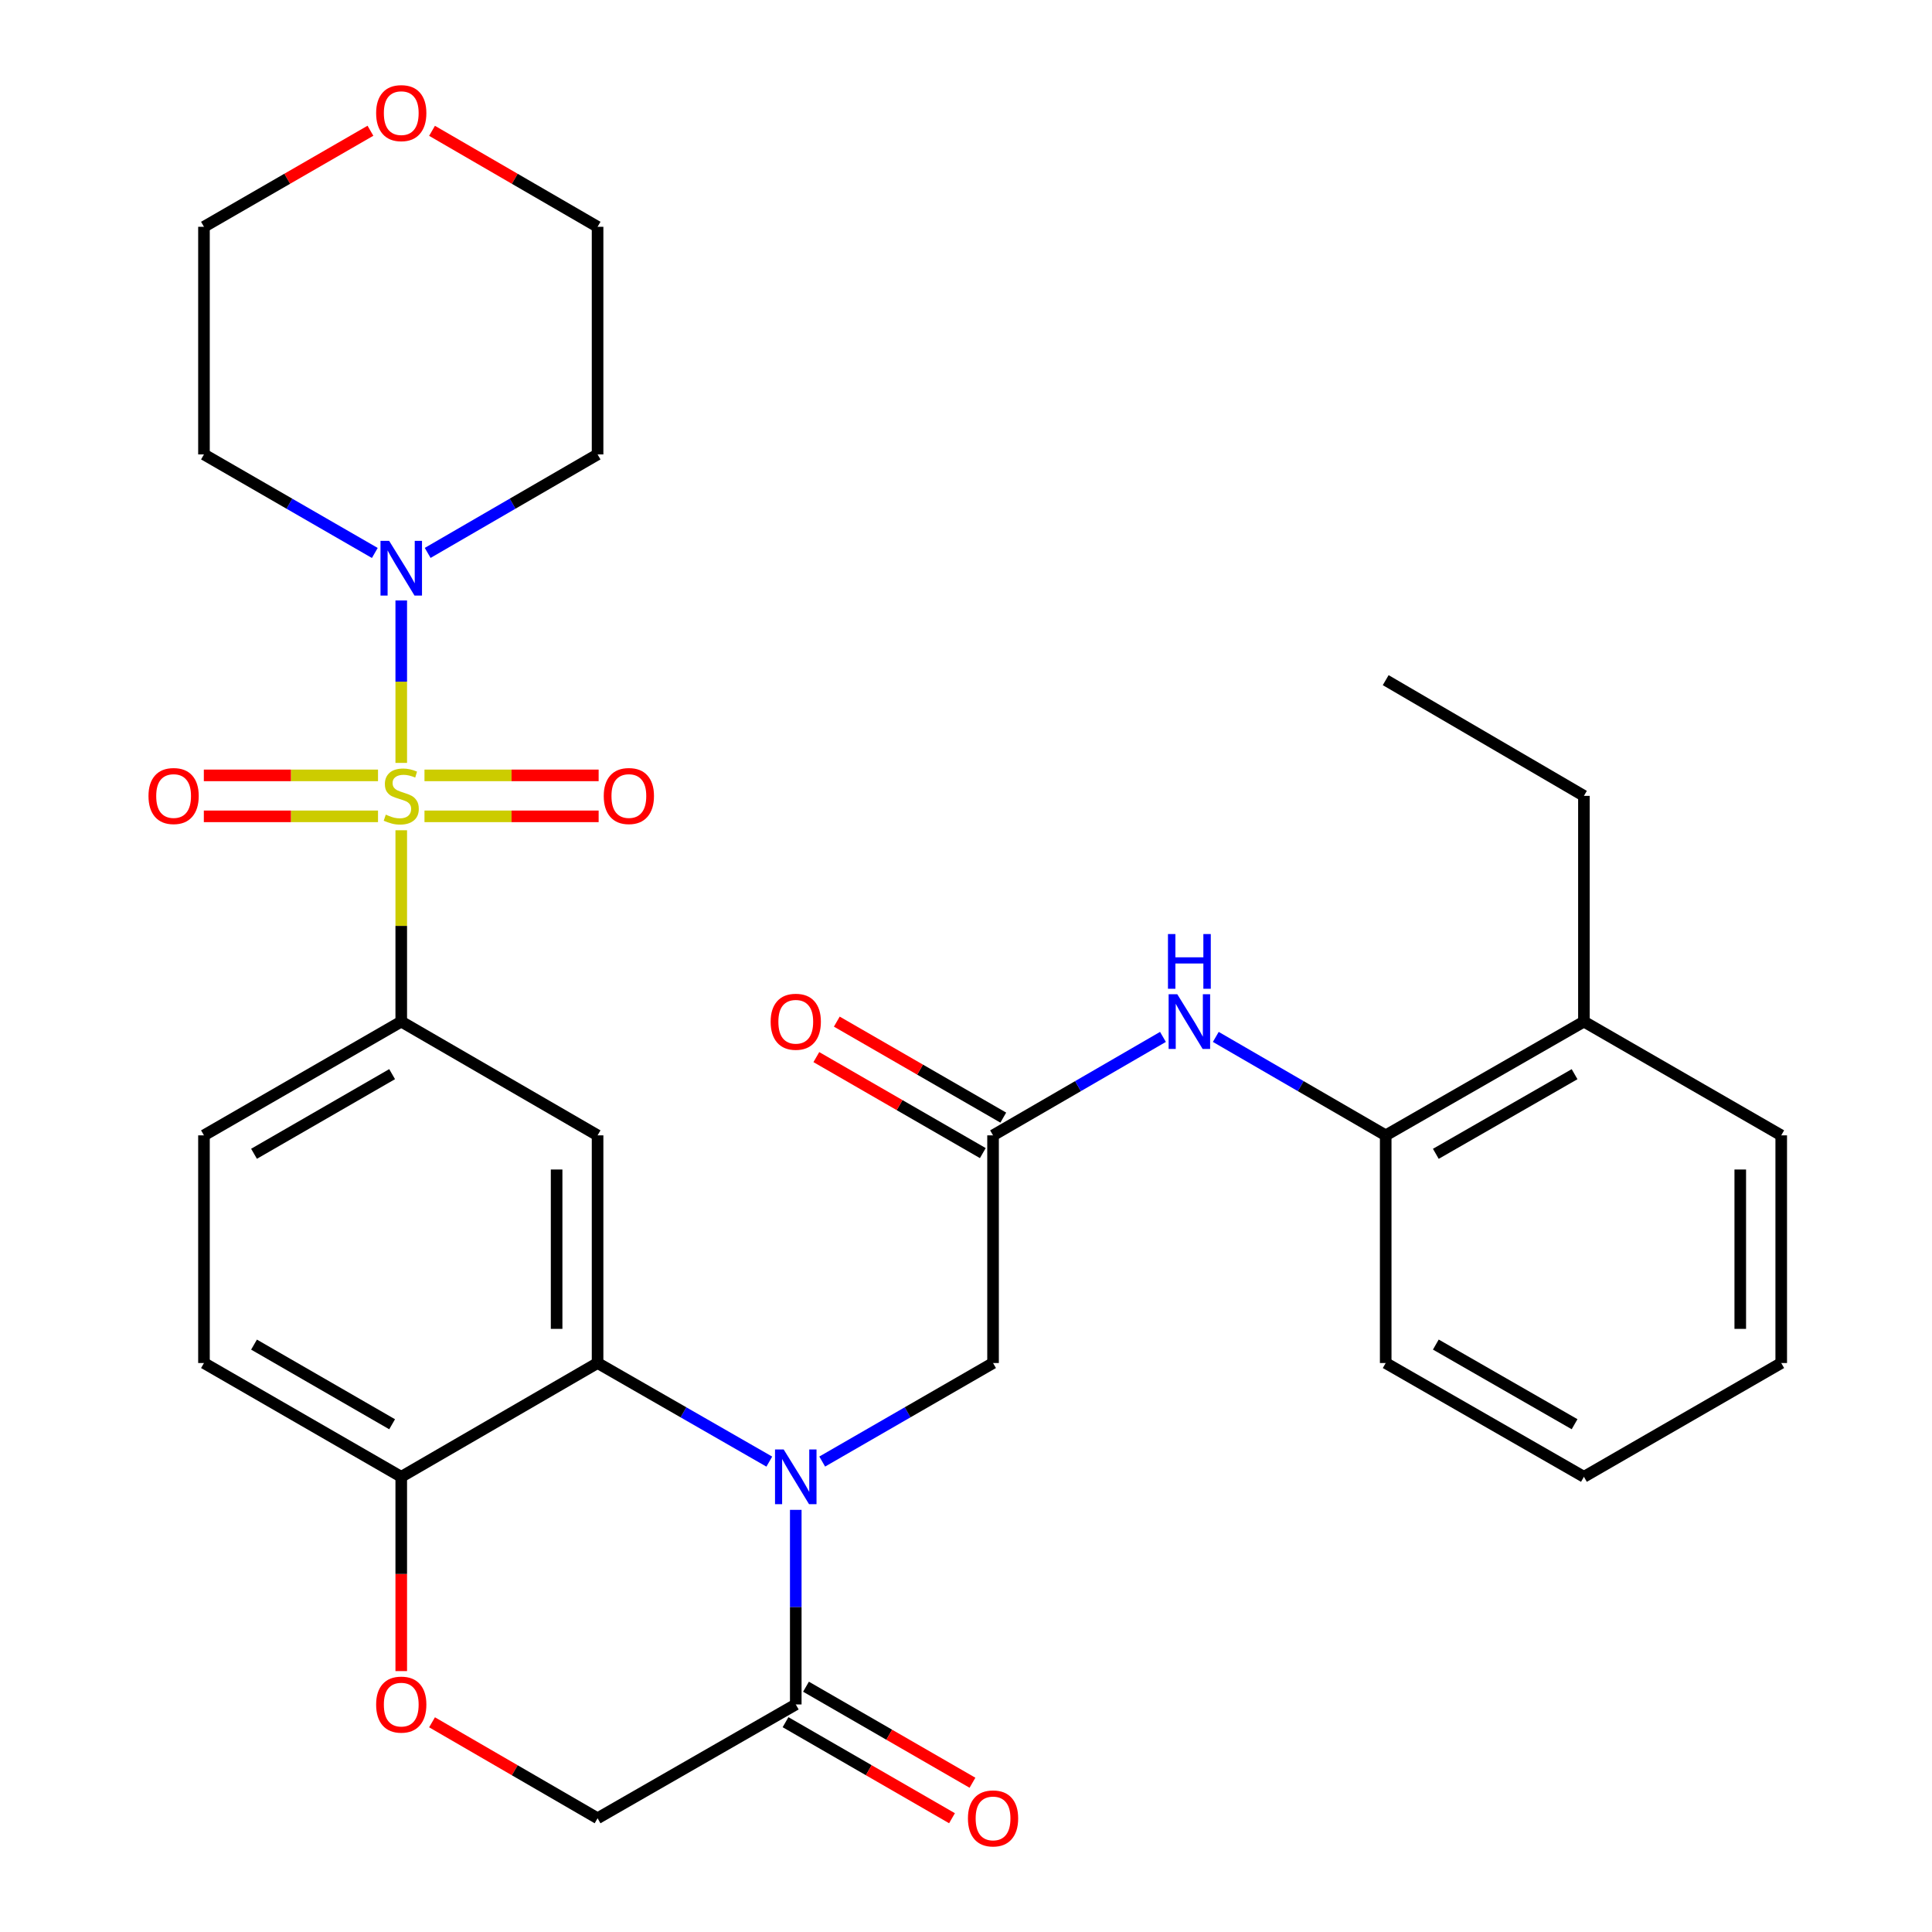 <?xml version='1.0' encoding='iso-8859-1'?>
<svg version='1.1' baseProfile='full'
              xmlns='http://www.w3.org/2000/svg'
                      xmlns:rdkit='http://www.rdkit.org/xml'
                      xmlns:xlink='http://www.w3.org/1999/xlink'
                  xml:space='preserve'
width='1000px' height='1000px' viewBox='0 0 1000 1000'>
<!-- END OF HEADER -->
<rect style='opacity:1.0;fill:#FFFFFF;stroke:none' width='1000' height='1000' x='0' y='0'> </rect>
<path class='bond-2' d='M 207.686,429.741 L 207.686,479.259' style='fill:none;fill-rule:evenodd;stroke:#CCCC00;stroke-width:6px;stroke-linecap:butt;stroke-linejoin:miter;stroke-opacity:1' />
<path class='bond-2' d='M 207.686,479.259 L 207.686,528.777' style='fill:none;fill-rule:evenodd;stroke:#000000;stroke-width:6px;stroke-linecap:butt;stroke-linejoin:miter;stroke-opacity:1' />
<path class='bond-3' d='M 207.686,394.874 L 207.686,352.833' style='fill:none;fill-rule:evenodd;stroke:#CCCC00;stroke-width:6px;stroke-linecap:butt;stroke-linejoin:miter;stroke-opacity:1' />
<path class='bond-3' d='M 207.686,352.833 L 207.686,310.792' style='fill:none;fill-rule:evenodd;stroke:#0000FF;stroke-width:6px;stroke-linecap:butt;stroke-linejoin:miter;stroke-opacity:1' />
<path class='bond-11' d='M 219.711,422.541 L 264.783,422.541' style='fill:none;fill-rule:evenodd;stroke:#CCCC00;stroke-width:6px;stroke-linecap:butt;stroke-linejoin:miter;stroke-opacity:1' />
<path class='bond-11' d='M 264.783,422.541 L 309.856,422.541' style='fill:none;fill-rule:evenodd;stroke:#FF0000;stroke-width:6px;stroke-linecap:butt;stroke-linejoin:miter;stroke-opacity:1' />
<path class='bond-11' d='M 219.711,401.338 L 264.783,401.338' style='fill:none;fill-rule:evenodd;stroke:#CCCC00;stroke-width:6px;stroke-linecap:butt;stroke-linejoin:miter;stroke-opacity:1' />
<path class='bond-11' d='M 264.783,401.338 L 309.856,401.338' style='fill:none;fill-rule:evenodd;stroke:#FF0000;stroke-width:6px;stroke-linecap:butt;stroke-linejoin:miter;stroke-opacity:1' />
<path class='bond-12' d='M 195.66,401.338 L 150.582,401.338' style='fill:none;fill-rule:evenodd;stroke:#CCCC00;stroke-width:6px;stroke-linecap:butt;stroke-linejoin:miter;stroke-opacity:1' />
<path class='bond-12' d='M 150.582,401.338 L 105.504,401.338' style='fill:none;fill-rule:evenodd;stroke:#FF0000;stroke-width:6px;stroke-linecap:butt;stroke-linejoin:miter;stroke-opacity:1' />
<path class='bond-12' d='M 195.66,422.541 L 150.582,422.541' style='fill:none;fill-rule:evenodd;stroke:#CCCC00;stroke-width:6px;stroke-linecap:butt;stroke-linejoin:miter;stroke-opacity:1' />
<path class='bond-12' d='M 150.582,422.541 L 105.504,422.541' style='fill:none;fill-rule:evenodd;stroke:#FF0000;stroke-width:6px;stroke-linecap:butt;stroke-linejoin:miter;stroke-opacity:1' />
<path class='bond-0' d='M 398.191,756.53 L 353.747,731.014' style='fill:none;fill-rule:evenodd;stroke:#0000FF;stroke-width:6px;stroke-linecap:butt;stroke-linejoin:miter;stroke-opacity:1' />
<path class='bond-0' d='M 353.747,731.014 L 309.304,705.498' style='fill:none;fill-rule:evenodd;stroke:#000000;stroke-width:6px;stroke-linecap:butt;stroke-linejoin:miter;stroke-opacity:1' />
<path class='bond-5' d='M 411.888,781.5 L 411.888,831.86' style='fill:none;fill-rule:evenodd;stroke:#0000FF;stroke-width:6px;stroke-linecap:butt;stroke-linejoin:miter;stroke-opacity:1' />
<path class='bond-5' d='M 411.888,831.86 L 411.888,882.22' style='fill:none;fill-rule:evenodd;stroke:#000000;stroke-width:6px;stroke-linecap:butt;stroke-linejoin:miter;stroke-opacity:1' />
<path class='bond-9' d='M 425.575,756.5 L 469.788,730.999' style='fill:none;fill-rule:evenodd;stroke:#0000FF;stroke-width:6px;stroke-linecap:butt;stroke-linejoin:miter;stroke-opacity:1' />
<path class='bond-9' d='M 469.788,730.999 L 514.001,705.498' style='fill:none;fill-rule:evenodd;stroke:#000000;stroke-width:6px;stroke-linecap:butt;stroke-linejoin:miter;stroke-opacity:1' />
<path class='bond-1' d='M 309.304,705.498 L 309.304,587.66' style='fill:none;fill-rule:evenodd;stroke:#000000;stroke-width:6px;stroke-linecap:butt;stroke-linejoin:miter;stroke-opacity:1' />
<path class='bond-1' d='M 288.102,687.823 L 288.102,605.336' style='fill:none;fill-rule:evenodd;stroke:#000000;stroke-width:6px;stroke-linecap:butt;stroke-linejoin:miter;stroke-opacity:1' />
<path class='bond-32' d='M 309.304,705.498 L 207.686,764.394' style='fill:none;fill-rule:evenodd;stroke:#000000;stroke-width:6px;stroke-linecap:butt;stroke-linejoin:miter;stroke-opacity:1' />
<path class='bond-4' d='M 207.686,528.777 L 309.304,587.66' style='fill:none;fill-rule:evenodd;stroke:#000000;stroke-width:6px;stroke-linecap:butt;stroke-linejoin:miter;stroke-opacity:1' />
<path class='bond-16' d='M 207.686,528.777 L 105.573,587.66' style='fill:none;fill-rule:evenodd;stroke:#000000;stroke-width:6px;stroke-linecap:butt;stroke-linejoin:miter;stroke-opacity:1' />
<path class='bond-16' d='M 202.96,555.977 L 131.481,597.195' style='fill:none;fill-rule:evenodd;stroke:#000000;stroke-width:6px;stroke-linecap:butt;stroke-linejoin:miter;stroke-opacity:1' />
<path class='bond-21' d='M 221.362,286.185 L 265.333,260.696' style='fill:none;fill-rule:evenodd;stroke:#0000FF;stroke-width:6px;stroke-linecap:butt;stroke-linejoin:miter;stroke-opacity:1' />
<path class='bond-21' d='M 265.333,260.696 L 309.304,235.206' style='fill:none;fill-rule:evenodd;stroke:#000000;stroke-width:6px;stroke-linecap:butt;stroke-linejoin:miter;stroke-opacity:1' />
<path class='bond-22' d='M 193.999,286.217 L 149.786,260.712' style='fill:none;fill-rule:evenodd;stroke:#0000FF;stroke-width:6px;stroke-linecap:butt;stroke-linejoin:miter;stroke-opacity:1' />
<path class='bond-22' d='M 149.786,260.712 L 105.573,235.206' style='fill:none;fill-rule:evenodd;stroke:#000000;stroke-width:6px;stroke-linecap:butt;stroke-linejoin:miter;stroke-opacity:1' />
<path class='bond-15' d='M 406.591,891.403 L 449.674,916.257' style='fill:none;fill-rule:evenodd;stroke:#000000;stroke-width:6px;stroke-linecap:butt;stroke-linejoin:miter;stroke-opacity:1' />
<path class='bond-15' d='M 449.674,916.257 L 492.757,941.111' style='fill:none;fill-rule:evenodd;stroke:#FF0000;stroke-width:6px;stroke-linecap:butt;stroke-linejoin:miter;stroke-opacity:1' />
<path class='bond-15' d='M 417.186,873.038 L 460.268,897.891' style='fill:none;fill-rule:evenodd;stroke:#000000;stroke-width:6px;stroke-linecap:butt;stroke-linejoin:miter;stroke-opacity:1' />
<path class='bond-15' d='M 460.268,897.891 L 503.351,922.745' style='fill:none;fill-rule:evenodd;stroke:#FF0000;stroke-width:6px;stroke-linecap:butt;stroke-linejoin:miter;stroke-opacity:1' />
<path class='bond-33' d='M 411.888,882.22 L 309.304,941.128' style='fill:none;fill-rule:evenodd;stroke:#000000;stroke-width:6px;stroke-linecap:butt;stroke-linejoin:miter;stroke-opacity:1' />
<path class='bond-6' d='M 514.001,587.66 L 514.001,705.498' style='fill:none;fill-rule:evenodd;stroke:#000000;stroke-width:6px;stroke-linecap:butt;stroke-linejoin:miter;stroke-opacity:1' />
<path class='bond-8' d='M 514.001,587.66 L 557.972,562.181' style='fill:none;fill-rule:evenodd;stroke:#000000;stroke-width:6px;stroke-linecap:butt;stroke-linejoin:miter;stroke-opacity:1' />
<path class='bond-8' d='M 557.972,562.181 L 601.943,536.701' style='fill:none;fill-rule:evenodd;stroke:#0000FF;stroke-width:6px;stroke-linecap:butt;stroke-linejoin:miter;stroke-opacity:1' />
<path class='bond-17' d='M 519.297,578.477 L 476.214,553.633' style='fill:none;fill-rule:evenodd;stroke:#000000;stroke-width:6px;stroke-linecap:butt;stroke-linejoin:miter;stroke-opacity:1' />
<path class='bond-17' d='M 476.214,553.633 L 433.131,528.789' style='fill:none;fill-rule:evenodd;stroke:#FF0000;stroke-width:6px;stroke-linecap:butt;stroke-linejoin:miter;stroke-opacity:1' />
<path class='bond-17' d='M 508.705,596.844 L 465.622,572' style='fill:none;fill-rule:evenodd;stroke:#000000;stroke-width:6px;stroke-linecap:butt;stroke-linejoin:miter;stroke-opacity:1' />
<path class='bond-17' d='M 465.622,572 L 422.539,547.156' style='fill:none;fill-rule:evenodd;stroke:#FF0000;stroke-width:6px;stroke-linecap:butt;stroke-linejoin:miter;stroke-opacity:1' />
<path class='bond-7' d='M 207.686,864.955 L 207.686,814.674' style='fill:none;fill-rule:evenodd;stroke:#FF0000;stroke-width:6px;stroke-linecap:butt;stroke-linejoin:miter;stroke-opacity:1' />
<path class='bond-7' d='M 207.686,814.674 L 207.686,764.394' style='fill:none;fill-rule:evenodd;stroke:#000000;stroke-width:6px;stroke-linecap:butt;stroke-linejoin:miter;stroke-opacity:1' />
<path class='bond-14' d='M 223.622,891.459 L 266.463,916.293' style='fill:none;fill-rule:evenodd;stroke:#FF0000;stroke-width:6px;stroke-linecap:butt;stroke-linejoin:miter;stroke-opacity:1' />
<path class='bond-14' d='M 266.463,916.293 L 309.304,941.128' style='fill:none;fill-rule:evenodd;stroke:#000000;stroke-width:6px;stroke-linecap:butt;stroke-linejoin:miter;stroke-opacity:1' />
<path class='bond-13' d='M 629.296,536.701 L 673.267,562.181' style='fill:none;fill-rule:evenodd;stroke:#0000FF;stroke-width:6px;stroke-linecap:butt;stroke-linejoin:miter;stroke-opacity:1' />
<path class='bond-13' d='M 673.267,562.181 L 717.238,587.66' style='fill:none;fill-rule:evenodd;stroke:#000000;stroke-width:6px;stroke-linecap:butt;stroke-linejoin:miter;stroke-opacity:1' />
<path class='bond-10' d='M 207.686,764.394 L 105.573,705.498' style='fill:none;fill-rule:evenodd;stroke:#000000;stroke-width:6px;stroke-linecap:butt;stroke-linejoin:miter;stroke-opacity:1' />
<path class='bond-10' d='M 202.962,737.193 L 131.483,695.966' style='fill:none;fill-rule:evenodd;stroke:#000000;stroke-width:6px;stroke-linecap:butt;stroke-linejoin:miter;stroke-opacity:1' />
<path class='bond-19' d='M 717.238,587.66 L 819.834,528.777' style='fill:none;fill-rule:evenodd;stroke:#000000;stroke-width:6px;stroke-linecap:butt;stroke-linejoin:miter;stroke-opacity:1' />
<path class='bond-19' d='M 743.181,597.217 L 814.998,555.998' style='fill:none;fill-rule:evenodd;stroke:#000000;stroke-width:6px;stroke-linecap:butt;stroke-linejoin:miter;stroke-opacity:1' />
<path class='bond-25' d='M 717.238,587.66 L 717.238,705.498' style='fill:none;fill-rule:evenodd;stroke:#000000;stroke-width:6px;stroke-linecap:butt;stroke-linejoin:miter;stroke-opacity:1' />
<path class='bond-18' d='M 105.573,587.66 L 105.573,705.498' style='fill:none;fill-rule:evenodd;stroke:#000000;stroke-width:6px;stroke-linecap:butt;stroke-linejoin:miter;stroke-opacity:1' />
<path class='bond-26' d='M 819.834,528.777 L 819.834,411.94' style='fill:none;fill-rule:evenodd;stroke:#000000;stroke-width:6px;stroke-linecap:butt;stroke-linejoin:miter;stroke-opacity:1' />
<path class='bond-27' d='M 819.834,528.777 L 921.959,587.66' style='fill:none;fill-rule:evenodd;stroke:#000000;stroke-width:6px;stroke-linecap:butt;stroke-linejoin:miter;stroke-opacity:1' />
<path class='bond-20' d='M 191.738,67.674 L 148.655,92.533' style='fill:none;fill-rule:evenodd;stroke:#FF0000;stroke-width:6px;stroke-linecap:butt;stroke-linejoin:miter;stroke-opacity:1' />
<path class='bond-20' d='M 148.655,92.533 L 105.573,117.391' style='fill:none;fill-rule:evenodd;stroke:#000000;stroke-width:6px;stroke-linecap:butt;stroke-linejoin:miter;stroke-opacity:1' />
<path class='bond-31' d='M 223.622,67.713 L 266.463,92.552' style='fill:none;fill-rule:evenodd;stroke:#FF0000;stroke-width:6px;stroke-linecap:butt;stroke-linejoin:miter;stroke-opacity:1' />
<path class='bond-31' d='M 266.463,92.552 L 309.304,117.391' style='fill:none;fill-rule:evenodd;stroke:#000000;stroke-width:6px;stroke-linecap:butt;stroke-linejoin:miter;stroke-opacity:1' />
<path class='bond-24' d='M 309.304,235.206 L 309.304,117.391' style='fill:none;fill-rule:evenodd;stroke:#000000;stroke-width:6px;stroke-linecap:butt;stroke-linejoin:miter;stroke-opacity:1' />
<path class='bond-23' d='M 105.573,235.206 L 105.573,117.391' style='fill:none;fill-rule:evenodd;stroke:#000000;stroke-width:6px;stroke-linecap:butt;stroke-linejoin:miter;stroke-opacity:1' />
<path class='bond-29' d='M 717.238,705.498 L 819.834,764.394' style='fill:none;fill-rule:evenodd;stroke:#000000;stroke-width:6px;stroke-linecap:butt;stroke-linejoin:miter;stroke-opacity:1' />
<path class='bond-29' d='M 743.183,695.945 L 815,737.172' style='fill:none;fill-rule:evenodd;stroke:#000000;stroke-width:6px;stroke-linecap:butt;stroke-linejoin:miter;stroke-opacity:1' />
<path class='bond-28' d='M 819.834,411.94 L 717.238,352.043' style='fill:none;fill-rule:evenodd;stroke:#000000;stroke-width:6px;stroke-linecap:butt;stroke-linejoin:miter;stroke-opacity:1' />
<path class='bond-34' d='M 921.959,587.66 L 921.959,705.498' style='fill:none;fill-rule:evenodd;stroke:#000000;stroke-width:6px;stroke-linecap:butt;stroke-linejoin:miter;stroke-opacity:1' />
<path class='bond-34' d='M 900.756,605.336 L 900.756,687.823' style='fill:none;fill-rule:evenodd;stroke:#000000;stroke-width:6px;stroke-linecap:butt;stroke-linejoin:miter;stroke-opacity:1' />
<path class='bond-30' d='M 819.834,764.394 L 921.959,705.498' style='fill:none;fill-rule:evenodd;stroke:#000000;stroke-width:6px;stroke-linecap:butt;stroke-linejoin:miter;stroke-opacity:1' />
<path  class='atom-0' d='M 199.686 421.66
Q 200.006 421.78, 201.326 422.34
Q 202.646 422.9, 204.086 423.26
Q 205.566 423.58, 207.006 423.58
Q 209.686 423.58, 211.246 422.3
Q 212.806 420.98, 212.806 418.7
Q 212.806 417.14, 212.006 416.18
Q 211.246 415.22, 210.046 414.7
Q 208.846 414.18, 206.846 413.58
Q 204.326 412.82, 202.806 412.1
Q 201.326 411.38, 200.246 409.86
Q 199.206 408.34, 199.206 405.78
Q 199.206 402.22, 201.606 400.02
Q 204.046 397.82, 208.846 397.82
Q 212.126 397.82, 215.846 399.38
L 214.926 402.46
Q 211.526 401.06, 208.966 401.06
Q 206.206 401.06, 204.686 402.22
Q 203.166 403.34, 203.206 405.3
Q 203.206 406.82, 203.966 407.74
Q 204.766 408.66, 205.886 409.18
Q 207.046 409.7, 208.966 410.3
Q 211.526 411.1, 213.046 411.9
Q 214.566 412.7, 215.646 414.34
Q 216.766 415.94, 216.766 418.7
Q 216.766 422.62, 214.126 424.74
Q 211.526 426.82, 207.166 426.82
Q 204.646 426.82, 202.726 426.26
Q 200.846 425.74, 198.606 424.82
L 199.686 421.66
' fill='#CCCC00'/>
<path  class='atom-1' d='M 405.628 750.234
L 414.908 765.234
Q 415.828 766.714, 417.308 769.394
Q 418.788 772.074, 418.868 772.234
L 418.868 750.234
L 422.628 750.234
L 422.628 778.554
L 418.748 778.554
L 408.788 762.154
Q 407.628 760.234, 406.388 758.034
Q 405.188 755.834, 404.828 755.154
L 404.828 778.554
L 401.148 778.554
L 401.148 750.234
L 405.628 750.234
' fill='#0000FF'/>
<path  class='atom-4' d='M 201.426 279.953
L 210.706 294.953
Q 211.626 296.433, 213.106 299.113
Q 214.586 301.793, 214.666 301.953
L 214.666 279.953
L 218.426 279.953
L 218.426 308.273
L 214.546 308.273
L 204.586 291.873
Q 203.426 289.953, 202.186 287.753
Q 200.986 285.553, 200.626 284.873
L 200.626 308.273
L 196.946 308.273
L 196.946 279.953
L 201.426 279.953
' fill='#0000FF'/>
<path  class='atom-8' d='M 194.686 882.3
Q 194.686 875.5, 198.046 871.7
Q 201.406 867.9, 207.686 867.9
Q 213.966 867.9, 217.326 871.7
Q 220.686 875.5, 220.686 882.3
Q 220.686 889.18, 217.286 893.1
Q 213.886 896.98, 207.686 896.98
Q 201.446 896.98, 198.046 893.1
Q 194.686 889.22, 194.686 882.3
M 207.686 893.78
Q 212.006 893.78, 214.326 890.9
Q 216.686 887.98, 216.686 882.3
Q 216.686 876.74, 214.326 873.94
Q 212.006 871.1, 207.686 871.1
Q 203.366 871.1, 201.006 873.9
Q 198.686 876.7, 198.686 882.3
Q 198.686 888.02, 201.006 890.9
Q 203.366 893.78, 207.686 893.78
' fill='#FF0000'/>
<path  class='atom-9' d='M 609.359 514.617
L 618.639 529.617
Q 619.559 531.097, 621.039 533.777
Q 622.519 536.457, 622.599 536.617
L 622.599 514.617
L 626.359 514.617
L 626.359 542.937
L 622.479 542.937
L 612.519 526.537
Q 611.359 524.617, 610.119 522.417
Q 608.919 520.217, 608.559 519.537
L 608.559 542.937
L 604.879 542.937
L 604.879 514.617
L 609.359 514.617
' fill='#0000FF'/>
<path  class='atom-9' d='M 604.539 483.465
L 608.379 483.465
L 608.379 495.505
L 622.859 495.505
L 622.859 483.465
L 626.699 483.465
L 626.699 511.785
L 622.859 511.785
L 622.859 498.705
L 608.379 498.705
L 608.379 511.785
L 604.539 511.785
L 604.539 483.465
' fill='#0000FF'/>
<path  class='atom-12' d='M 312.5 412.02
Q 312.5 405.22, 315.86 401.42
Q 319.22 397.62, 325.5 397.62
Q 331.78 397.62, 335.14 401.42
Q 338.5 405.22, 338.5 412.02
Q 338.5 418.9, 335.1 422.82
Q 331.7 426.7, 325.5 426.7
Q 319.26 426.7, 315.86 422.82
Q 312.5 418.94, 312.5 412.02
M 325.5 423.5
Q 329.82 423.5, 332.14 420.62
Q 334.5 417.7, 334.5 412.02
Q 334.5 406.46, 332.14 403.66
Q 329.82 400.82, 325.5 400.82
Q 321.18 400.82, 318.82 403.62
Q 316.5 406.42, 316.5 412.02
Q 316.5 417.74, 318.82 420.62
Q 321.18 423.5, 325.5 423.5
' fill='#FF0000'/>
<path  class='atom-13' d='M 76.859 412.02
Q 76.859 405.22, 80.219 401.42
Q 83.579 397.62, 89.859 397.62
Q 96.139 397.62, 99.499 401.42
Q 102.859 405.22, 102.859 412.02
Q 102.859 418.9, 99.459 422.82
Q 96.059 426.7, 89.859 426.7
Q 83.619 426.7, 80.219 422.82
Q 76.859 418.94, 76.859 412.02
M 89.859 423.5
Q 94.179 423.5, 96.499 420.62
Q 98.859 417.7, 98.859 412.02
Q 98.859 406.46, 96.499 403.66
Q 94.179 400.82, 89.859 400.82
Q 85.539 400.82, 83.179 403.62
Q 80.859 406.42, 80.859 412.02
Q 80.859 417.74, 83.179 420.62
Q 85.539 423.5, 89.859 423.5
' fill='#FF0000'/>
<path  class='atom-16' d='M 501.001 941.208
Q 501.001 934.408, 504.361 930.608
Q 507.721 926.808, 514.001 926.808
Q 520.281 926.808, 523.641 930.608
Q 527.001 934.408, 527.001 941.208
Q 527.001 948.088, 523.601 952.008
Q 520.201 955.888, 514.001 955.888
Q 507.761 955.888, 504.361 952.008
Q 501.001 948.128, 501.001 941.208
M 514.001 952.688
Q 518.321 952.688, 520.641 949.808
Q 523.001 946.888, 523.001 941.208
Q 523.001 935.648, 520.641 932.848
Q 518.321 930.008, 514.001 930.008
Q 509.681 930.008, 507.321 932.808
Q 505.001 935.608, 505.001 941.208
Q 505.001 946.928, 507.321 949.808
Q 509.681 952.688, 514.001 952.688
' fill='#FF0000'/>
<path  class='atom-18' d='M 398.888 528.857
Q 398.888 522.057, 402.248 518.257
Q 405.608 514.457, 411.888 514.457
Q 418.168 514.457, 421.528 518.257
Q 424.888 522.057, 424.888 528.857
Q 424.888 535.737, 421.488 539.657
Q 418.088 543.537, 411.888 543.537
Q 405.648 543.537, 402.248 539.657
Q 398.888 535.777, 398.888 528.857
M 411.888 540.337
Q 416.208 540.337, 418.528 537.457
Q 420.888 534.537, 420.888 528.857
Q 420.888 523.297, 418.528 520.497
Q 416.208 517.657, 411.888 517.657
Q 407.568 517.657, 405.208 520.457
Q 402.888 523.257, 402.888 528.857
Q 402.888 534.577, 405.208 537.457
Q 407.568 540.337, 411.888 540.337
' fill='#FF0000'/>
<path  class='atom-21' d='M 194.686 58.552
Q 194.686 51.752, 198.046 47.952
Q 201.406 44.152, 207.686 44.152
Q 213.966 44.152, 217.326 47.952
Q 220.686 51.752, 220.686 58.552
Q 220.686 65.432, 217.286 69.352
Q 213.886 73.232, 207.686 73.232
Q 201.446 73.232, 198.046 69.352
Q 194.686 65.472, 194.686 58.552
M 207.686 70.032
Q 212.006 70.032, 214.326 67.152
Q 216.686 64.232, 216.686 58.552
Q 216.686 52.992, 214.326 50.192
Q 212.006 47.352, 207.686 47.352
Q 203.366 47.352, 201.006 50.152
Q 198.686 52.952, 198.686 58.552
Q 198.686 64.272, 201.006 67.152
Q 203.366 70.032, 207.686 70.032
' fill='#FF0000'/>
</svg>
